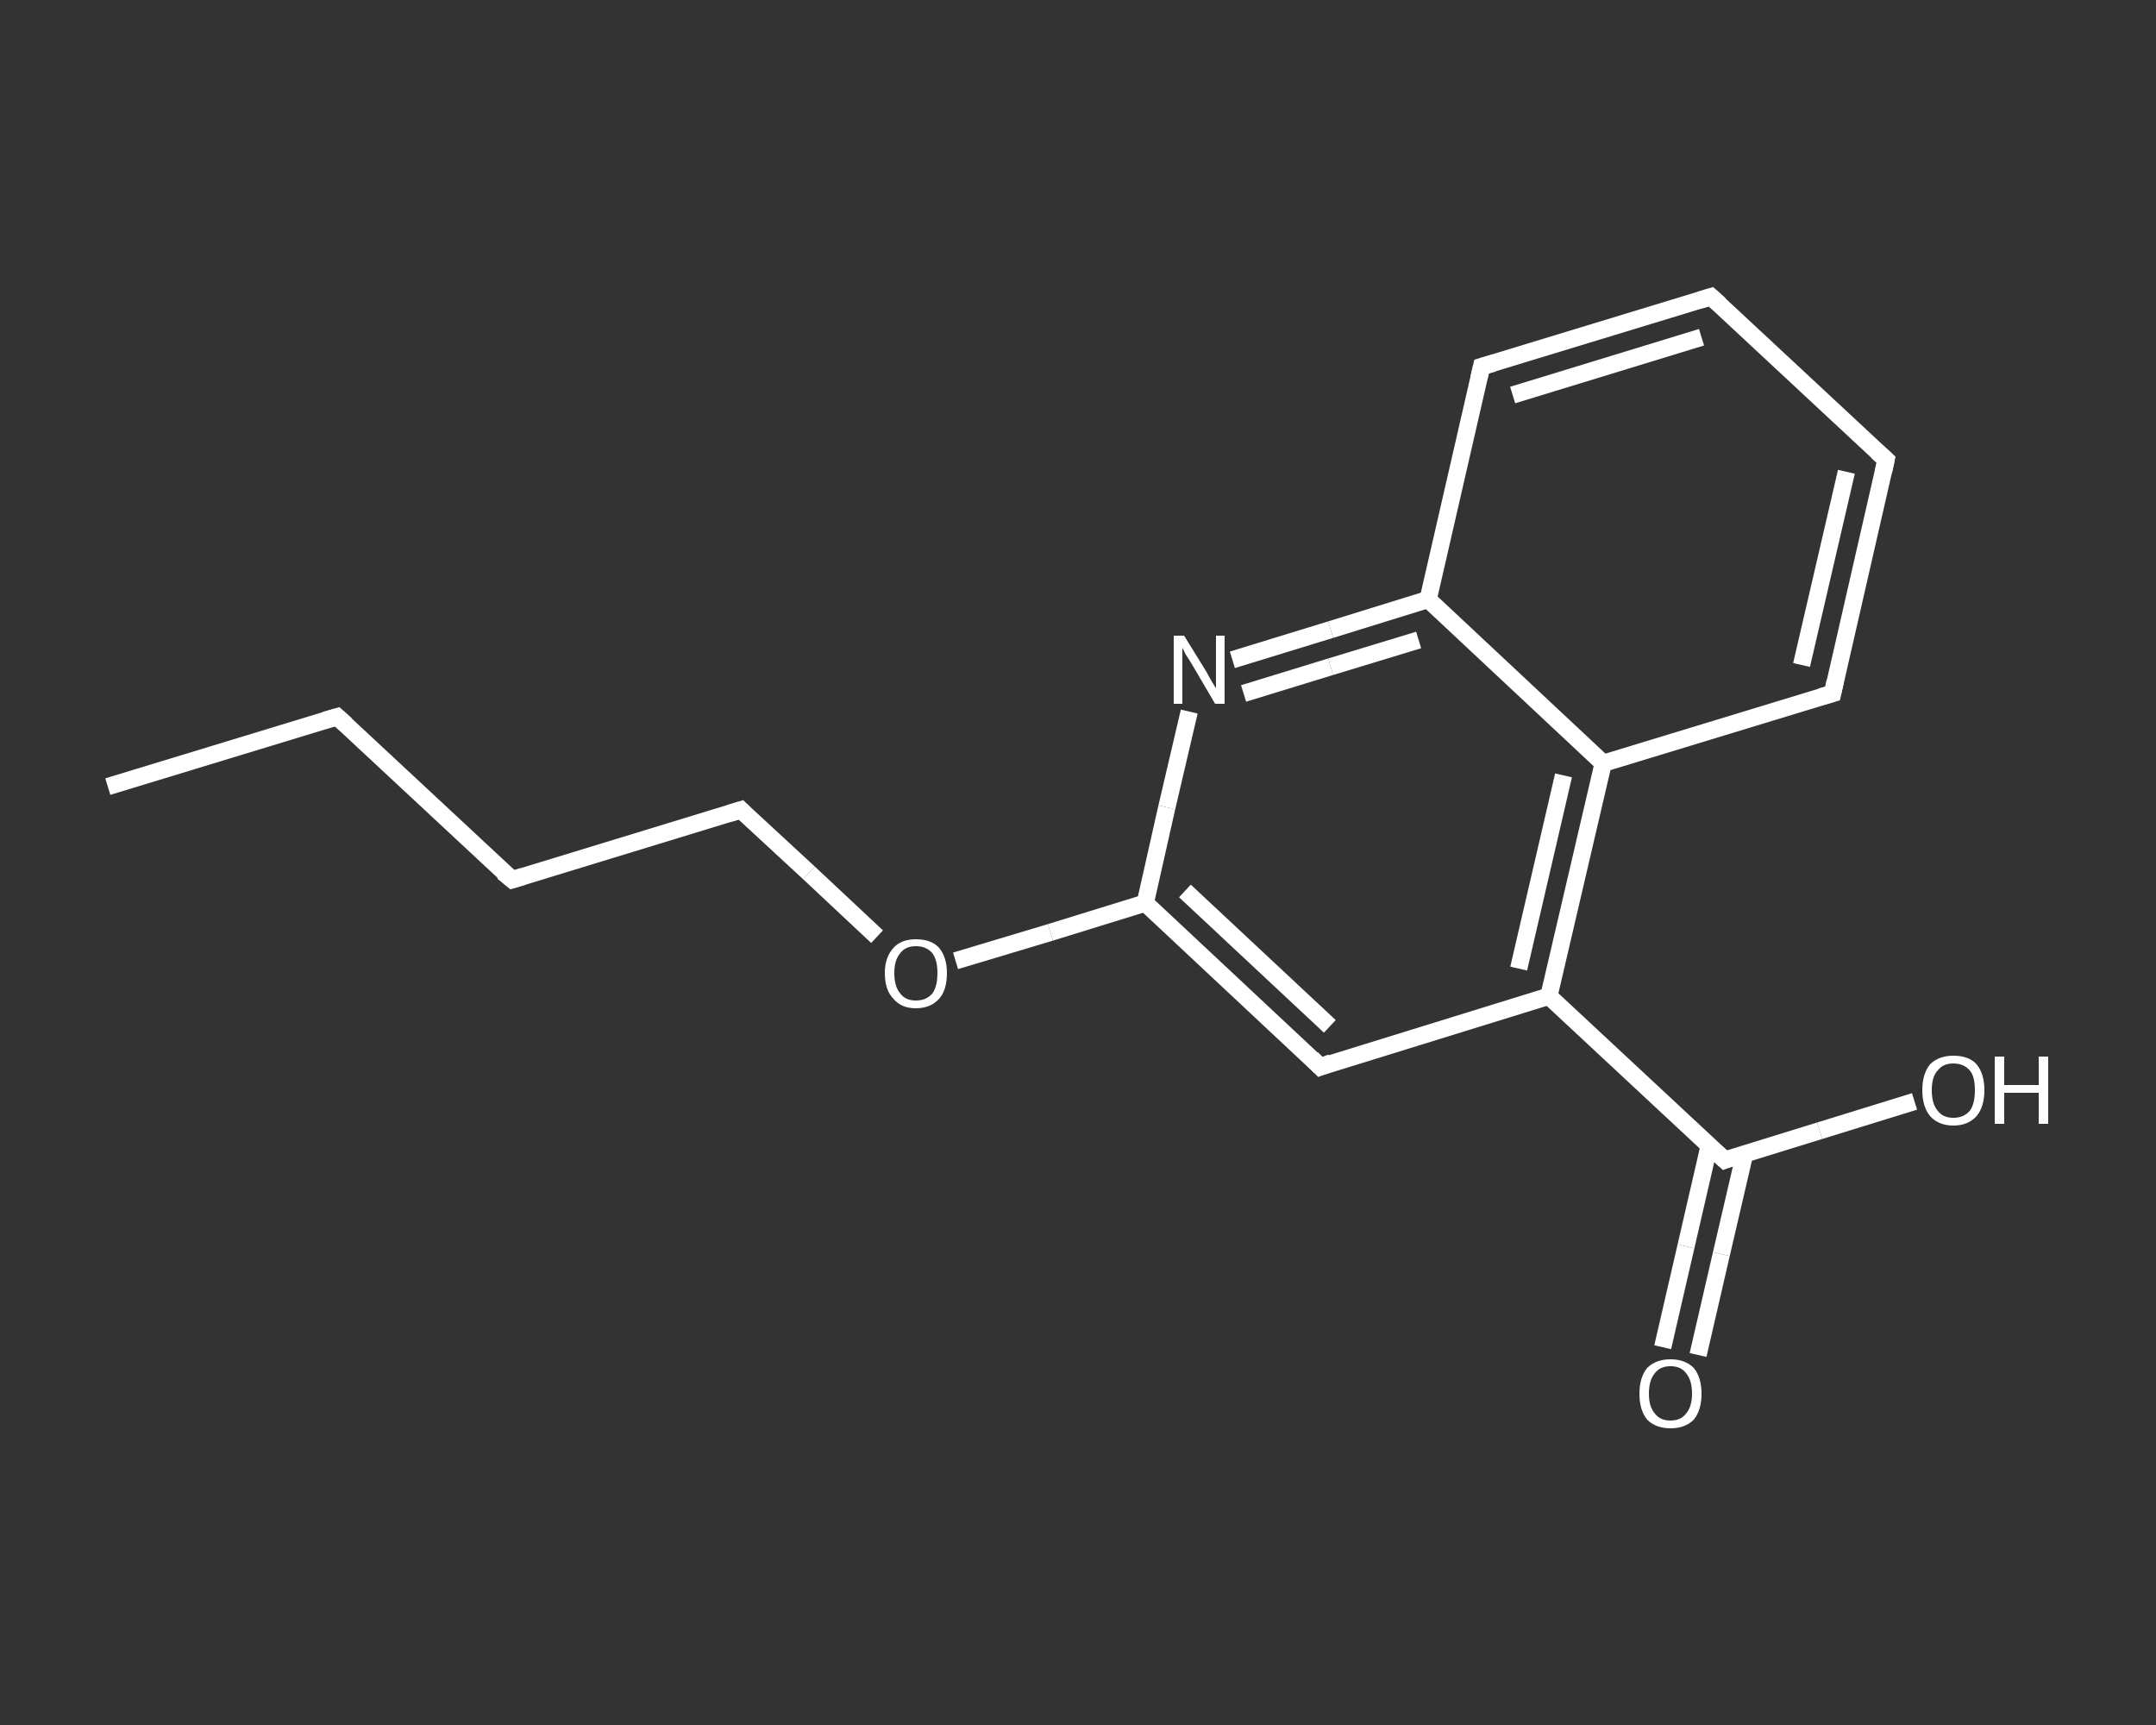 <?xml version='1.0' encoding='iso-8859-1'?>
<svg version='1.1' baseProfile='full'
              xmlns='http://www.w3.org/2000/svg'
                      xmlns:rdkit='http://www.rdkit.org/xml'
                      xmlns:xlink='http://www.w3.org/1999/xlink'
                  xml:space='preserve'
width='250px' height='200px' viewBox='0 0 250 200'>
<rect x="0" y="0" width="250" height="200" fill="#333333" stroke="none"/>
<!-- END OF HEADER -->
<rect style='opacity:1.0;fill:transparent;stroke:none' width='250.0' height='200.0' x='0.0' y='0.0'> </rect>
<path class='bond-0 atom-0 atom-1' d='M 12.5,91.2 L 39.1,83.1' style='fill:none;fill-rule:evenodd;stroke:#FFFFFF;stroke-width:2.0px;stroke-linecap:butt;stroke-linejoin:miter;stroke-opacity:1' />
<path class='bond-1 atom-1 atom-2' d='M 39.1,83.1 L 59.4,102.0' style='fill:none;fill-rule:evenodd;stroke:#FFFFFF;stroke-width:2.0px;stroke-linecap:butt;stroke-linejoin:miter;stroke-opacity:1' />
<path class='bond-2 atom-2 atom-3' d='M 59.4,102.0 L 85.9,93.9' style='fill:none;fill-rule:evenodd;stroke:#FFFFFF;stroke-width:2.0px;stroke-linecap:butt;stroke-linejoin:miter;stroke-opacity:1' />
<path class='bond-3 atom-3 atom-4' d='M 85.9,93.9 L 93.8,101.2' style='fill:none;fill-rule:evenodd;stroke:#FFFFFF;stroke-width:2.0px;stroke-linecap:butt;stroke-linejoin:miter;stroke-opacity:1' />
<path class='bond-3 atom-3 atom-4' d='M 93.8,101.2 L 101.7,108.6' style='fill:none;fill-rule:evenodd;stroke:#FFFFFF;stroke-width:2.0px;stroke-linecap:butt;stroke-linejoin:miter;stroke-opacity:1' />
<path class='bond-4 atom-4 atom-5' d='M 110.8,111.4 L 121.8,108.1' style='fill:none;fill-rule:evenodd;stroke:#FFFFFF;stroke-width:2.0px;stroke-linecap:butt;stroke-linejoin:miter;stroke-opacity:1' />
<path class='bond-4 atom-4 atom-5' d='M 121.8,108.1 L 132.8,104.7' style='fill:none;fill-rule:evenodd;stroke:#FFFFFF;stroke-width:2.0px;stroke-linecap:butt;stroke-linejoin:miter;stroke-opacity:1' />
<path class='bond-5 atom-5 atom-6' d='M 132.8,104.7 L 153.1,123.7' style='fill:none;fill-rule:evenodd;stroke:#FFFFFF;stroke-width:2.0px;stroke-linecap:butt;stroke-linejoin:miter;stroke-opacity:1' />
<path class='bond-5 atom-5 atom-6' d='M 137.4,103.3 L 154.2,119.0' style='fill:none;fill-rule:evenodd;stroke:#FFFFFF;stroke-width:2.0px;stroke-linecap:butt;stroke-linejoin:miter;stroke-opacity:1' />
<path class='bond-6 atom-6 atom-7' d='M 153.1,123.7 L 179.6,115.5' style='fill:none;fill-rule:evenodd;stroke:#FFFFFF;stroke-width:2.0px;stroke-linecap:butt;stroke-linejoin:miter;stroke-opacity:1' />
<path class='bond-7 atom-7 atom-8' d='M 179.6,115.5 L 200.0,134.5' style='fill:none;fill-rule:evenodd;stroke:#FFFFFF;stroke-width:2.0px;stroke-linecap:butt;stroke-linejoin:miter;stroke-opacity:1' />
<path class='bond-8 atom-8 atom-9' d='M 198.2,132.8 L 195.5,144.5' style='fill:none;fill-rule:evenodd;stroke:#FFFFFF;stroke-width:2.0px;stroke-linecap:butt;stroke-linejoin:miter;stroke-opacity:1' />
<path class='bond-8 atom-8 atom-9' d='M 195.5,144.5 L 192.8,156.2' style='fill:none;fill-rule:evenodd;stroke:#FFFFFF;stroke-width:2.0px;stroke-linecap:butt;stroke-linejoin:miter;stroke-opacity:1' />
<path class='bond-8 atom-8 atom-9' d='M 202.3,133.8 L 199.6,145.4' style='fill:none;fill-rule:evenodd;stroke:#FFFFFF;stroke-width:2.0px;stroke-linecap:butt;stroke-linejoin:miter;stroke-opacity:1' />
<path class='bond-8 atom-8 atom-9' d='M 199.6,145.4 L 196.9,157.1' style='fill:none;fill-rule:evenodd;stroke:#FFFFFF;stroke-width:2.0px;stroke-linecap:butt;stroke-linejoin:miter;stroke-opacity:1' />
<path class='bond-9 atom-8 atom-10' d='M 200.0,134.5 L 211.0,131.1' style='fill:none;fill-rule:evenodd;stroke:#FFFFFF;stroke-width:2.0px;stroke-linecap:butt;stroke-linejoin:miter;stroke-opacity:1' />
<path class='bond-9 atom-8 atom-10' d='M 211.0,131.1 L 222.0,127.7' style='fill:none;fill-rule:evenodd;stroke:#FFFFFF;stroke-width:2.0px;stroke-linecap:butt;stroke-linejoin:miter;stroke-opacity:1' />
<path class='bond-10 atom-7 atom-11' d='M 179.6,115.5 L 185.9,88.5' style='fill:none;fill-rule:evenodd;stroke:#FFFFFF;stroke-width:2.0px;stroke-linecap:butt;stroke-linejoin:miter;stroke-opacity:1' />
<path class='bond-10 atom-7 atom-11' d='M 176.1,112.3 L 181.3,89.9' style='fill:none;fill-rule:evenodd;stroke:#FFFFFF;stroke-width:2.0px;stroke-linecap:butt;stroke-linejoin:miter;stroke-opacity:1' />
<path class='bond-11 atom-11 atom-12' d='M 185.9,88.5 L 212.5,80.4' style='fill:none;fill-rule:evenodd;stroke:#FFFFFF;stroke-width:2.0px;stroke-linecap:butt;stroke-linejoin:miter;stroke-opacity:1' />
<path class='bond-12 atom-12 atom-13' d='M 212.5,80.4 L 218.7,53.3' style='fill:none;fill-rule:evenodd;stroke:#FFFFFF;stroke-width:2.0px;stroke-linecap:butt;stroke-linejoin:miter;stroke-opacity:1' />
<path class='bond-12 atom-12 atom-13' d='M 208.9,77.1 L 214.1,54.7' style='fill:none;fill-rule:evenodd;stroke:#FFFFFF;stroke-width:2.0px;stroke-linecap:butt;stroke-linejoin:miter;stroke-opacity:1' />
<path class='bond-13 atom-13 atom-14' d='M 218.7,53.3 L 198.4,34.4' style='fill:none;fill-rule:evenodd;stroke:#FFFFFF;stroke-width:2.0px;stroke-linecap:butt;stroke-linejoin:miter;stroke-opacity:1' />
<path class='bond-14 atom-14 atom-15' d='M 198.4,34.4 L 171.8,42.5' style='fill:none;fill-rule:evenodd;stroke:#FFFFFF;stroke-width:2.0px;stroke-linecap:butt;stroke-linejoin:miter;stroke-opacity:1' />
<path class='bond-14 atom-14 atom-15' d='M 197.3,39.1 L 175.4,45.8' style='fill:none;fill-rule:evenodd;stroke:#FFFFFF;stroke-width:2.0px;stroke-linecap:butt;stroke-linejoin:miter;stroke-opacity:1' />
<path class='bond-15 atom-15 atom-16' d='M 171.8,42.5 L 165.6,69.5' style='fill:none;fill-rule:evenodd;stroke:#FFFFFF;stroke-width:2.0px;stroke-linecap:butt;stroke-linejoin:miter;stroke-opacity:1' />
<path class='bond-16 atom-16 atom-17' d='M 165.6,69.5 L 154.3,73.0' style='fill:none;fill-rule:evenodd;stroke:#FFFFFF;stroke-width:2.0px;stroke-linecap:butt;stroke-linejoin:miter;stroke-opacity:1' />
<path class='bond-16 atom-16 atom-17' d='M 154.3,73.0 L 142.9,76.5' style='fill:none;fill-rule:evenodd;stroke:#FFFFFF;stroke-width:2.0px;stroke-linecap:butt;stroke-linejoin:miter;stroke-opacity:1' />
<path class='bond-16 atom-16 atom-17' d='M 164.5,74.2 L 154.3,77.3' style='fill:none;fill-rule:evenodd;stroke:#FFFFFF;stroke-width:2.0px;stroke-linecap:butt;stroke-linejoin:miter;stroke-opacity:1' />
<path class='bond-16 atom-16 atom-17' d='M 154.3,77.3 L 144.2,80.4' style='fill:none;fill-rule:evenodd;stroke:#FFFFFF;stroke-width:2.0px;stroke-linecap:butt;stroke-linejoin:miter;stroke-opacity:1' />
<path class='bond-17 atom-17 atom-5' d='M 137.9,82.5 L 135.3,93.6' style='fill:none;fill-rule:evenodd;stroke:#FFFFFF;stroke-width:2.0px;stroke-linecap:butt;stroke-linejoin:miter;stroke-opacity:1' />
<path class='bond-17 atom-17 atom-5' d='M 135.3,93.6 L 132.8,104.7' style='fill:none;fill-rule:evenodd;stroke:#FFFFFF;stroke-width:2.0px;stroke-linecap:butt;stroke-linejoin:miter;stroke-opacity:1' />
<path class='bond-18 atom-16 atom-11' d='M 165.6,69.5 L 185.9,88.5' style='fill:none;fill-rule:evenodd;stroke:#FFFFFF;stroke-width:2.0px;stroke-linecap:butt;stroke-linejoin:miter;stroke-opacity:1' />
<path d='M 37.7,83.5 L 39.1,83.1 L 40.1,84.0' style='fill:none;stroke:#FFFFFF;stroke-width:2.0px;stroke-linecap:butt;stroke-linejoin:miter;stroke-opacity:1;' />
<path d='M 58.3,101.1 L 59.4,102.0 L 60.7,101.6' style='fill:none;stroke:#FFFFFF;stroke-width:2.0px;stroke-linecap:butt;stroke-linejoin:miter;stroke-opacity:1;' />
<path d='M 84.6,94.3 L 85.9,93.9 L 86.3,94.3' style='fill:none;stroke:#FFFFFF;stroke-width:2.0px;stroke-linecap:butt;stroke-linejoin:miter;stroke-opacity:1;' />
<path d='M 152.1,122.7 L 153.1,123.7 L 154.4,123.2' style='fill:none;stroke:#FFFFFF;stroke-width:2.0px;stroke-linecap:butt;stroke-linejoin:miter;stroke-opacity:1;' />
<path d='M 198.9,133.5 L 200.0,134.5 L 200.5,134.3' style='fill:none;stroke:#FFFFFF;stroke-width:2.0px;stroke-linecap:butt;stroke-linejoin:miter;stroke-opacity:1;' />
<path d='M 211.1,80.8 L 212.5,80.4 L 212.8,79.0' style='fill:none;stroke:#FFFFFF;stroke-width:2.0px;stroke-linecap:butt;stroke-linejoin:miter;stroke-opacity:1;' />
<path d='M 218.4,54.7 L 218.7,53.3 L 217.7,52.4' style='fill:none;stroke:#FFFFFF;stroke-width:2.0px;stroke-linecap:butt;stroke-linejoin:miter;stroke-opacity:1;' />
<path d='M 199.4,35.3 L 198.4,34.4 L 197.1,34.8' style='fill:none;stroke:#FFFFFF;stroke-width:2.0px;stroke-linecap:butt;stroke-linejoin:miter;stroke-opacity:1;' />
<path d='M 173.2,42.1 L 171.8,42.5 L 171.5,43.8' style='fill:none;stroke:#FFFFFF;stroke-width:2.0px;stroke-linecap:butt;stroke-linejoin:miter;stroke-opacity:1;' />
<path class='atom-4' d='M 102.6 112.8
Q 102.6 111.0, 103.6 109.9
Q 104.5 108.9, 106.2 108.9
Q 108.0 108.9, 108.9 109.9
Q 109.8 111.0, 109.8 112.8
Q 109.8 114.8, 108.9 115.8
Q 107.9 116.9, 106.2 116.9
Q 104.5 116.9, 103.6 115.8
Q 102.6 114.8, 102.6 112.8
M 106.2 116.0
Q 107.4 116.0, 108.1 115.2
Q 108.7 114.4, 108.7 112.8
Q 108.7 111.3, 108.1 110.5
Q 107.4 109.7, 106.2 109.7
Q 105.0 109.7, 104.4 110.5
Q 103.7 111.3, 103.7 112.8
Q 103.7 114.4, 104.4 115.2
Q 105.0 116.0, 106.2 116.0
' fill='#FFFFFF'/>
<path class='atom-9' d='M 190.1 161.6
Q 190.1 159.7, 191.0 158.6
Q 192.0 157.6, 193.7 157.6
Q 195.4 157.6, 196.4 158.6
Q 197.3 159.7, 197.3 161.6
Q 197.3 163.5, 196.4 164.6
Q 195.4 165.6, 193.7 165.6
Q 192.0 165.6, 191.0 164.6
Q 190.1 163.5, 190.1 161.6
M 193.7 164.7
Q 194.9 164.7, 195.5 163.9
Q 196.2 163.1, 196.2 161.6
Q 196.2 160.0, 195.5 159.2
Q 194.9 158.4, 193.7 158.4
Q 192.5 158.4, 191.9 159.2
Q 191.2 160.0, 191.2 161.6
Q 191.2 163.1, 191.9 163.9
Q 192.5 164.7, 193.7 164.7
' fill='#FFFFFF'/>
<path class='atom-10' d='M 222.9 126.4
Q 222.9 124.5, 223.8 123.4
Q 224.8 122.4, 226.5 122.4
Q 228.3 122.4, 229.2 123.4
Q 230.1 124.5, 230.1 126.4
Q 230.1 128.3, 229.2 129.4
Q 228.2 130.5, 226.5 130.5
Q 224.8 130.5, 223.8 129.4
Q 222.9 128.3, 222.9 126.4
M 226.5 129.6
Q 227.7 129.6, 228.4 128.8
Q 229.0 128.0, 229.0 126.4
Q 229.0 124.8, 228.4 124.1
Q 227.7 123.3, 226.5 123.3
Q 225.3 123.3, 224.7 124.1
Q 224.0 124.8, 224.0 126.4
Q 224.0 128.0, 224.7 128.8
Q 225.3 129.6, 226.5 129.6
' fill='#FFFFFF'/>
<path class='atom-10' d='M 231.3 122.5
L 232.4 122.5
L 232.4 125.8
L 236.4 125.8
L 236.4 122.5
L 237.5 122.5
L 237.5 130.3
L 236.4 130.3
L 236.4 126.7
L 232.4 126.7
L 232.4 130.3
L 231.3 130.3
L 231.3 122.5
' fill='#FFFFFF'/>
<path class='atom-17' d='M 137.3 73.7
L 139.9 77.9
Q 140.1 78.3, 140.5 79.0
Q 141.0 79.8, 141.0 79.8
L 141.0 73.7
L 142.0 73.7
L 142.0 81.6
L 140.9 81.6
L 138.2 77.0
Q 137.9 76.5, 137.5 75.9
Q 137.2 75.3, 137.1 75.1
L 137.1 81.6
L 136.1 81.6
L 136.1 73.7
L 137.3 73.7
' fill='#FFFFFF'/>
</svg>
